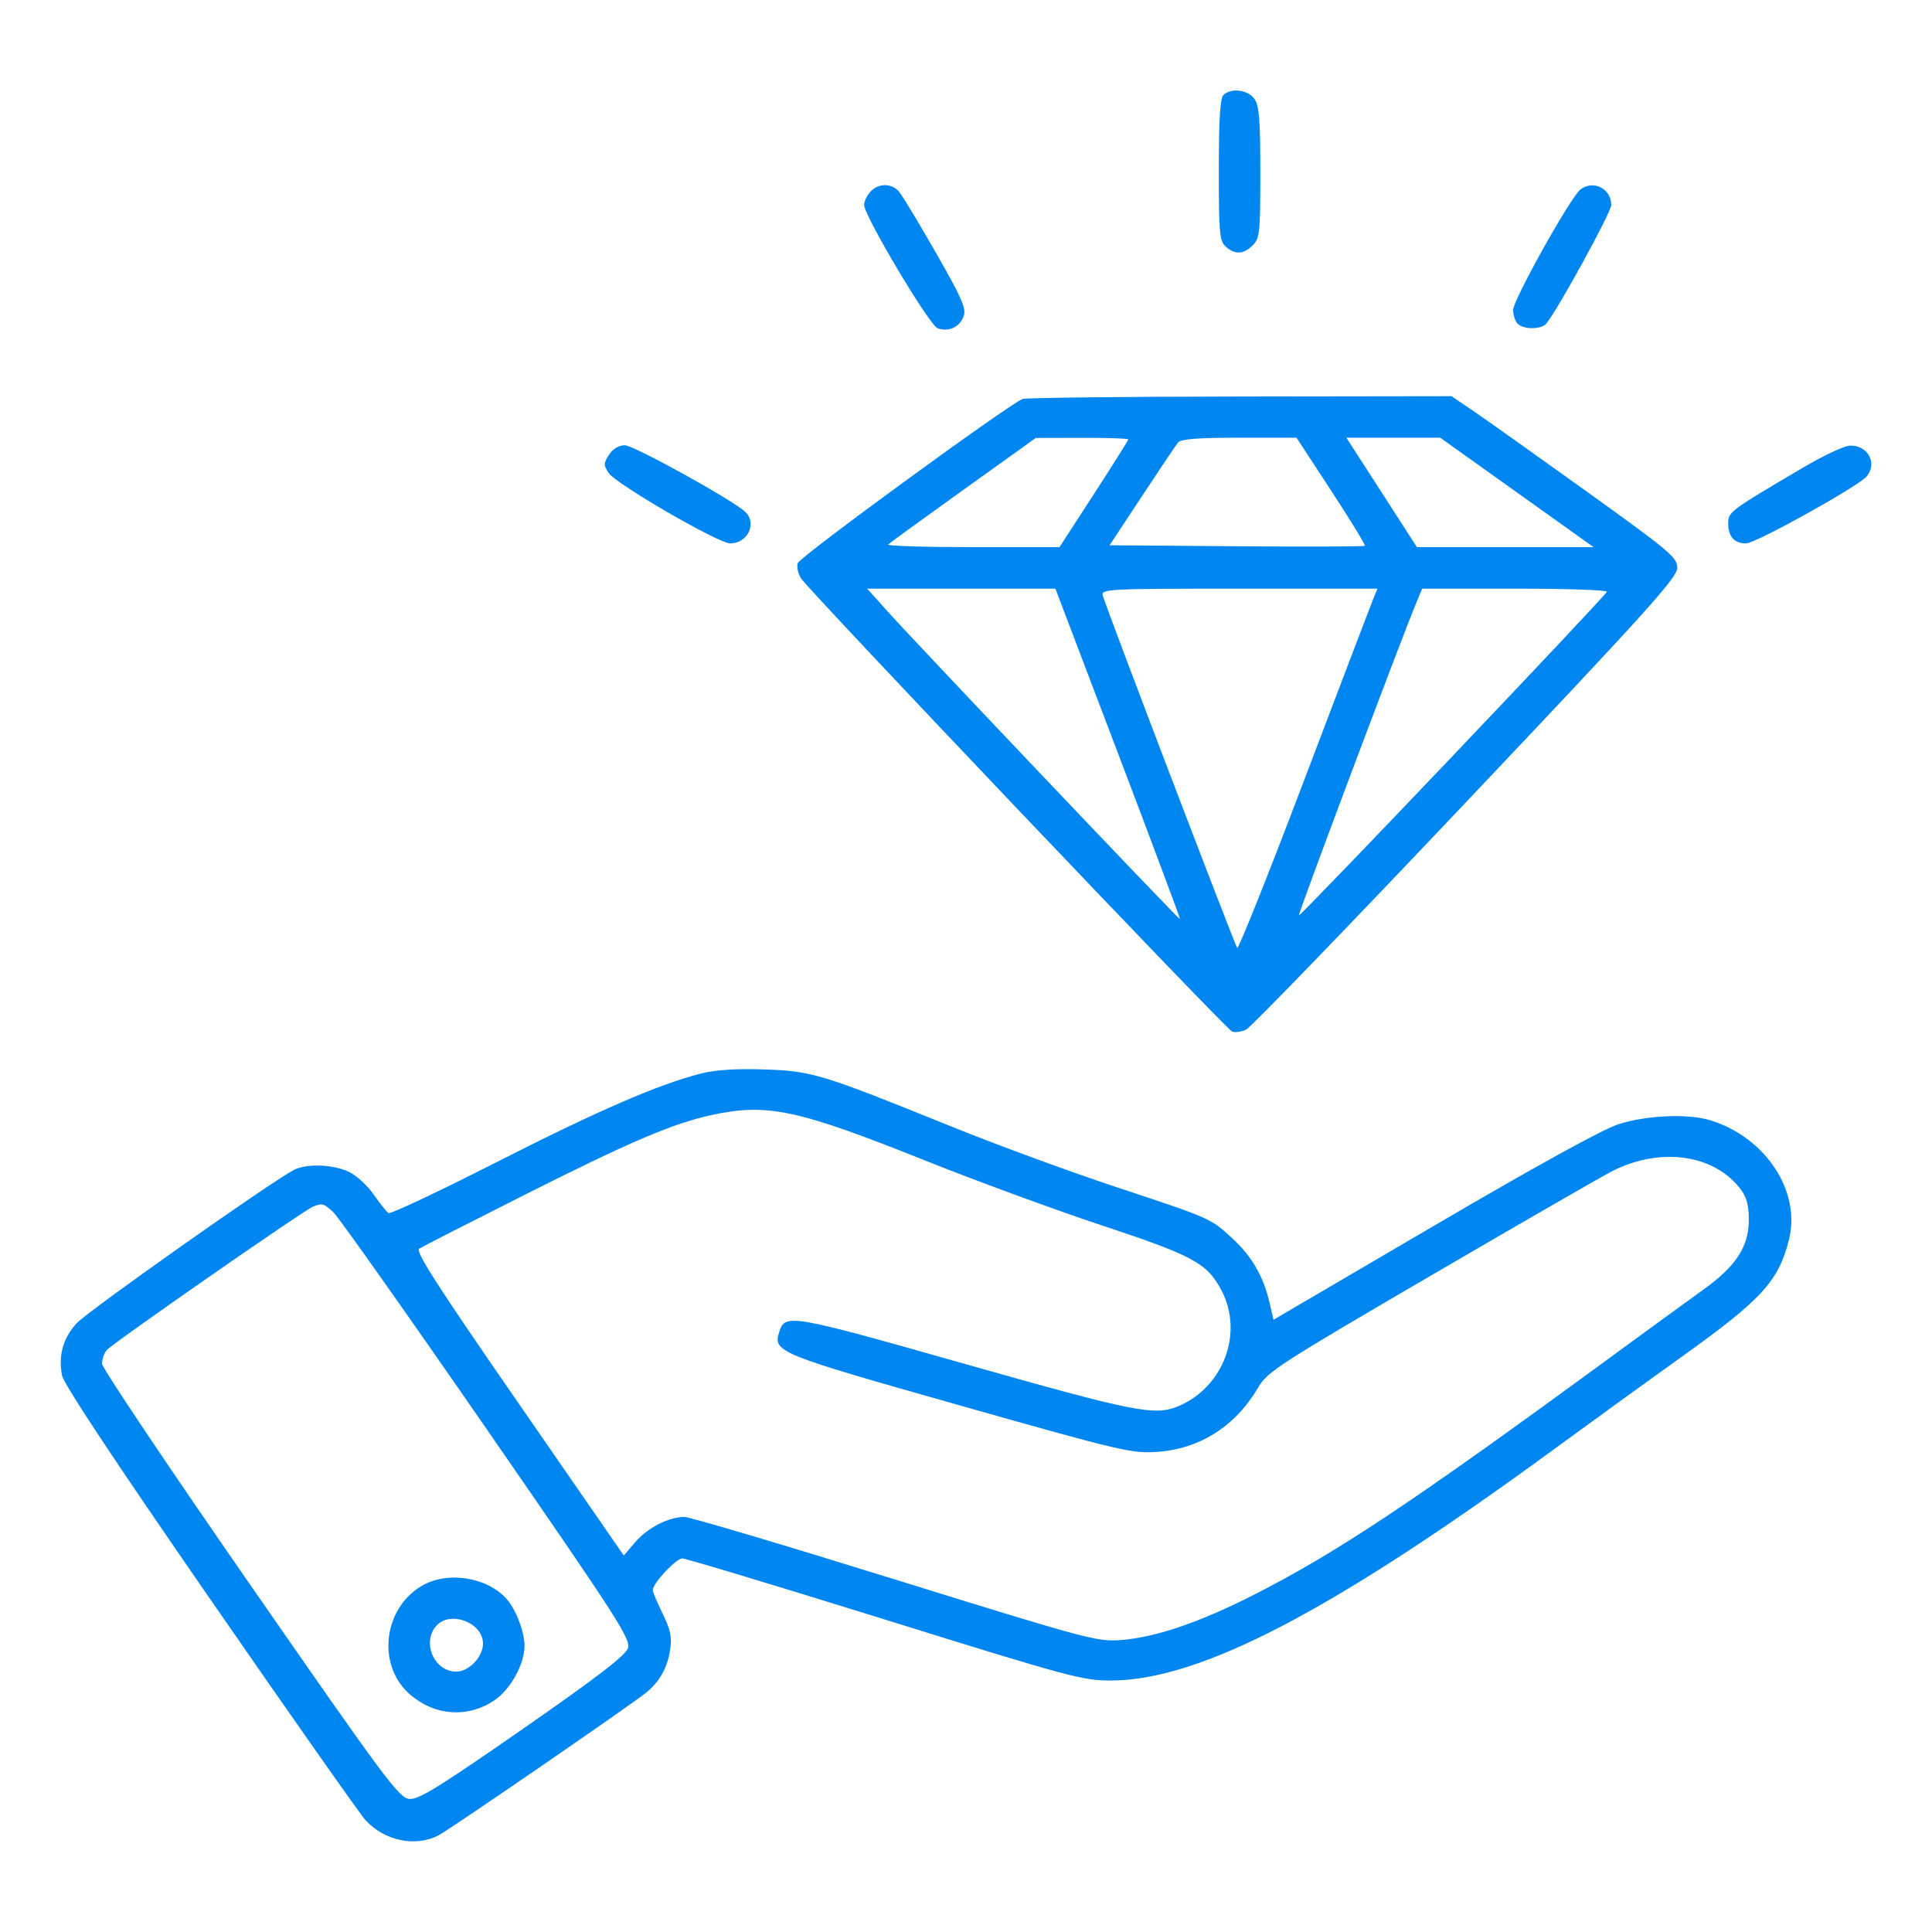 <svg width="70" height="70" viewBox="0 0 70 70" fill="none" xmlns="http://www.w3.org/2000/svg">
<path fill-rule="evenodd" clip-rule="evenodd" d="M44.324 3.445C44.208 3.561 44.16 4.358 44.16 6.159C44.16 8.454 44.185 8.73 44.41 8.934C44.742 9.235 45.058 9.219 45.39 8.887C45.643 8.634 45.664 8.431 45.664 6.251C45.664 4.334 45.624 3.832 45.451 3.585C45.217 3.25 44.596 3.173 44.324 3.445ZM31.535 6.949C31.41 7.087 31.308 7.3 31.308 7.423C31.308 7.815 33.669 11.78 33.969 11.892C34.365 12.039 34.775 11.853 34.915 11.46C35.016 11.177 34.857 10.814 33.906 9.151C33.286 8.066 32.684 7.07 32.569 6.938C32.298 6.628 31.821 6.633 31.535 6.949ZM57.258 6.87C56.896 7.157 54.824 10.867 54.824 11.228C54.824 11.414 54.898 11.64 54.988 11.73C55.203 11.945 55.846 11.941 56.026 11.724C56.441 11.224 58.379 7.687 58.379 7.43C58.379 6.832 57.721 6.503 57.258 6.87ZM37.05 14.456C36.542 14.651 28.979 20.172 28.906 20.401C28.861 20.542 28.915 20.793 29.026 20.959C29.358 21.456 44.419 37.29 44.641 37.375C44.754 37.418 44.984 37.386 45.153 37.303C45.321 37.221 48.904 33.515 53.115 29.067C59.713 22.099 60.771 20.925 60.771 20.574C60.771 20.198 60.514 19.981 57.49 17.809C55.685 16.513 53.845 15.206 53.401 14.904L52.594 14.355L44.925 14.366C40.707 14.372 37.163 14.412 37.05 14.456ZM34.902 17.75C33.457 18.785 32.232 19.676 32.179 19.728C32.126 19.781 33.502 19.824 35.235 19.824H38.388L39.633 17.904C40.318 16.848 40.879 15.956 40.879 15.921C40.879 15.887 40.125 15.861 39.204 15.864L37.529 15.868L34.902 17.75ZM42.686 16.03C42.609 16.124 42.019 17.001 41.374 17.979L40.203 19.756L44.8 19.792C47.328 19.812 49.421 19.804 49.45 19.775C49.479 19.746 48.934 18.853 48.239 17.791L46.975 15.859H44.901C43.407 15.859 42.787 15.907 42.686 16.03ZM49.034 16.25C49.173 16.465 49.748 17.357 50.312 18.232L51.337 19.824H54.538H57.739L54.961 17.842L52.182 15.859H50.482H48.782L49.034 16.25ZM22.067 16.475C21.866 16.782 21.864 16.848 22.051 17.134C22.314 17.535 26.028 19.688 26.457 19.688C27.084 19.688 27.433 18.976 27.012 18.555C26.602 18.146 22.967 16.133 22.637 16.133C22.419 16.133 22.209 16.259 22.067 16.475ZM65.29 16.964C62.649 18.522 62.617 18.546 62.617 18.971C62.617 19.443 62.838 19.688 63.265 19.688C63.616 19.688 67.367 17.602 67.641 17.254C68.03 16.762 67.668 16.122 67.016 16.147C66.815 16.155 66.038 16.522 65.29 16.964ZM32.15 22.142C33.206 23.319 42.719 33.332 42.753 33.303C42.769 33.289 41.76 30.59 40.511 27.303L38.239 21.328H34.829H31.419L32.15 22.142ZM39.953 21.567C40.065 21.994 44.738 34.245 44.826 34.344C44.873 34.396 45.955 31.689 47.229 28.328C48.504 24.967 49.628 22.017 49.726 21.773L49.906 21.328H44.898C40.196 21.328 39.894 21.343 39.953 21.567ZM51.332 21.799C50.777 23.128 47.023 33.123 47.063 33.164C47.115 33.215 58.145 21.625 58.219 21.441C58.244 21.379 56.749 21.328 54.897 21.328H51.529L51.332 21.799ZM25.39 38.898C23.871 39.281 21.643 40.249 17.938 42.134C15.886 43.178 14.149 43.996 14.078 43.953C14.007 43.909 13.766 43.607 13.543 43.283C13.32 42.959 12.914 42.587 12.642 42.458C12.063 42.184 11.098 42.151 10.642 42.392C9.782 42.844 3.156 47.522 2.771 47.949C2.283 48.489 2.11 49.108 2.246 49.829C2.304 50.142 4.13 52.899 7.609 57.93C10.51 62.125 13.046 65.733 13.243 65.949C13.929 66.698 15.051 66.931 15.887 66.499C16.282 66.295 22.622 61.94 23.376 61.356C23.877 60.967 24.181 60.438 24.279 59.782C24.35 59.312 24.297 59.054 24.009 58.467C23.813 58.065 23.652 57.68 23.652 57.61C23.652 57.367 24.494 56.465 24.721 56.465C24.847 56.465 28.149 57.461 32.06 58.678C38.782 60.771 39.229 60.891 40.263 60.888C43.495 60.877 48.303 58.364 56.328 52.492C57.794 51.419 59.855 49.927 60.908 49.175C63.828 47.089 64.438 46.426 64.817 44.919C65.256 43.175 63.991 41.233 62.002 40.599C61.197 40.343 59.682 40.401 58.652 40.729C58.076 40.912 55.721 42.208 51.953 44.414L46.142 47.817L45.995 47.185C45.78 46.255 45.354 45.518 44.67 44.887C43.853 44.134 43.901 44.155 40.437 43.008C38.762 42.453 36.07 41.464 34.453 40.809C29.746 38.904 29.422 38.805 27.685 38.748C26.666 38.714 25.926 38.762 25.39 38.898ZM25.75 40.407C24.361 40.712 22.812 41.374 19.004 43.293C17.011 44.297 15.294 45.173 15.189 45.241C15.04 45.337 15.836 46.576 18.8 50.861L22.601 56.358L23.024 55.866C23.468 55.351 24.231 54.961 24.799 54.961C24.983 54.961 28.415 55.98 32.425 57.226C39.397 59.392 39.755 59.488 40.605 59.423C41.86 59.328 43.461 58.784 45.416 57.79C48.449 56.248 51.211 54.408 58.399 49.141C59.726 48.169 61.215 47.085 61.706 46.733C62.889 45.886 63.353 45.184 63.362 44.225C63.367 43.693 63.292 43.393 63.083 43.111C62.138 41.835 60.205 41.544 58.447 42.414C58.146 42.562 55.21 44.253 51.923 46.171C46.346 49.425 45.922 49.699 45.592 50.262C44.76 51.682 43.468 52.503 41.904 52.605C41.001 52.665 40.597 52.569 34.742 50.911C28.159 49.047 28.003 48.983 28.233 48.26C28.446 47.587 28.595 47.613 34.962 49.418C41.124 51.166 41.838 51.307 42.695 50.949C44.33 50.263 45.067 48.287 44.257 46.756C43.733 45.764 43.251 45.503 39.913 44.395C38.216 43.832 35.348 42.779 33.54 42.056C28.864 40.185 27.794 39.959 25.75 40.407ZM11.35 43.714C11.015 43.846 4.046 48.692 3.862 48.921C3.768 49.038 3.695 49.261 3.699 49.416C3.704 49.571 6.119 53.173 9.068 57.422C13.993 64.52 14.461 65.149 14.836 65.18C15.169 65.207 15.922 64.741 18.932 62.65C21.605 60.793 22.655 59.988 22.748 59.725C22.864 59.393 22.445 58.741 17.644 51.796C14.767 47.634 12.262 44.09 12.078 43.921C11.726 43.599 11.679 43.585 11.35 43.714ZM15.259 57.472C13.855 58.321 13.657 60.386 14.88 61.416C15.78 62.173 16.942 62.249 17.903 61.613C18.491 61.223 19.004 60.3 19.004 59.63C19.004 59.122 18.688 58.3 18.349 57.925C17.627 57.126 16.18 56.914 15.259 57.472ZM15.812 58.902C15.269 59.503 15.729 60.566 16.533 60.566C16.99 60.566 17.5 60.03 17.5 59.548C17.5 58.793 16.32 58.341 15.812 58.902Z" fill="#0086f1"/>
</svg>
